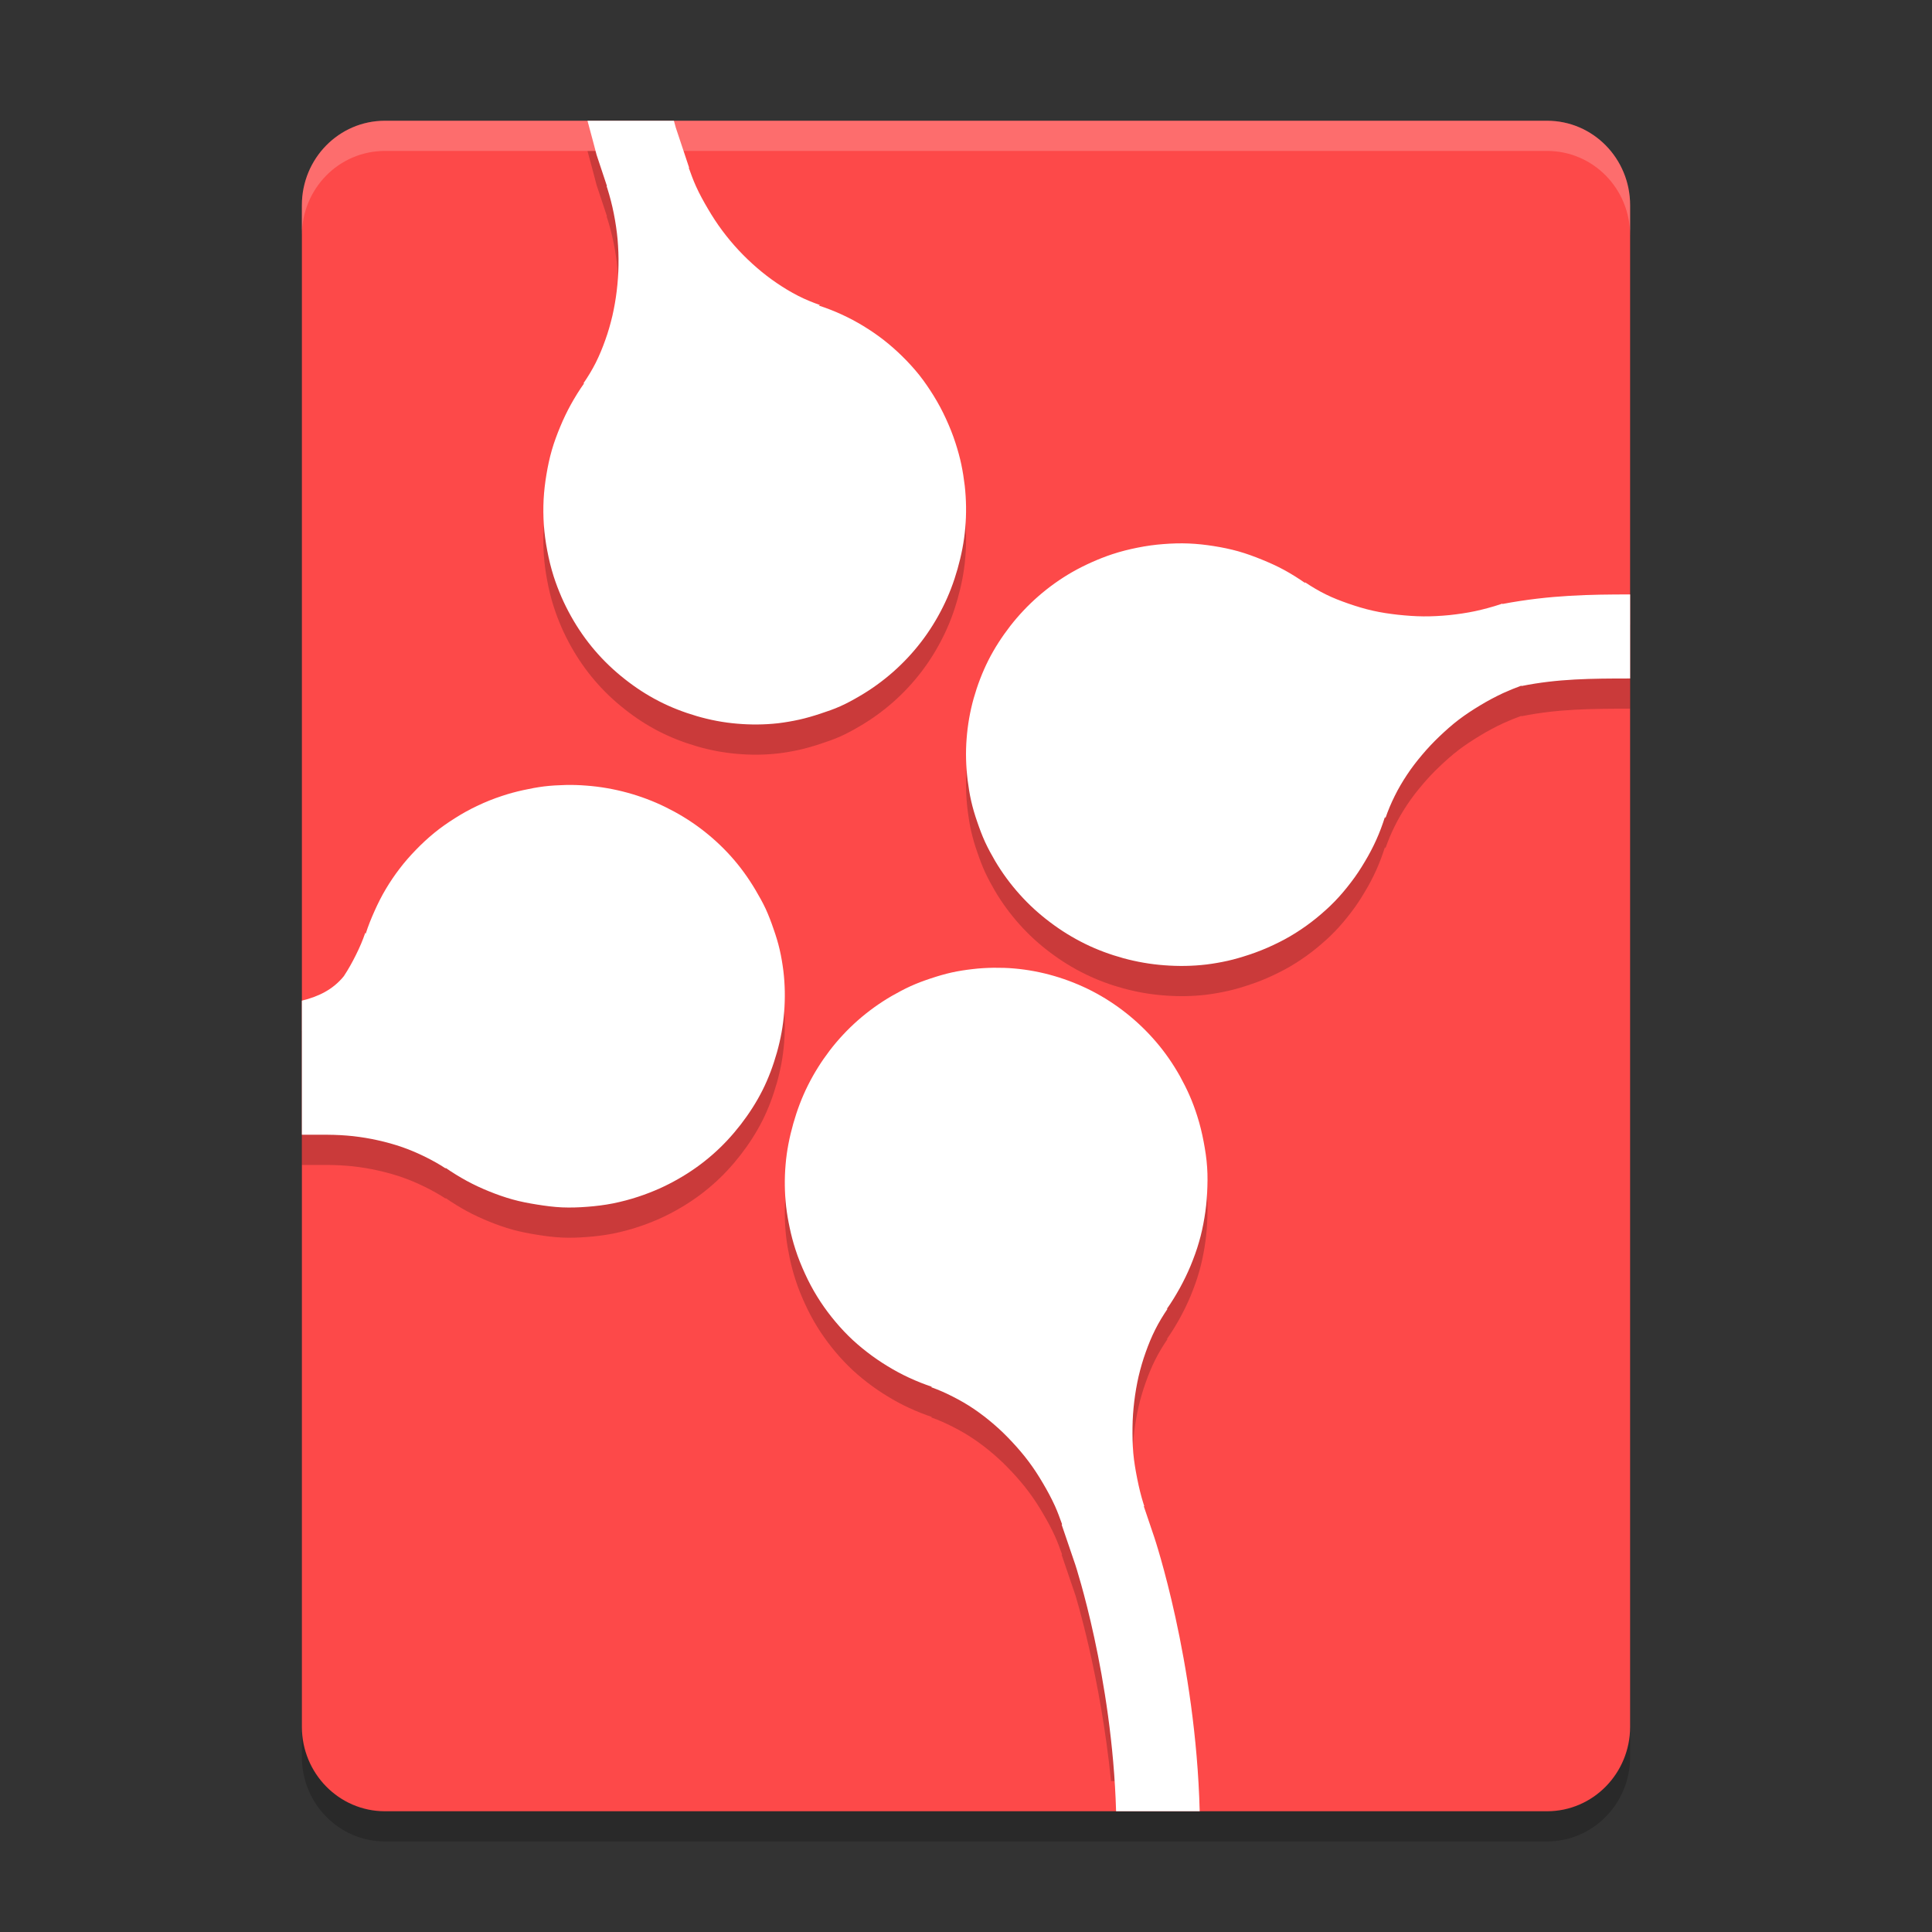 <svg xmlns="http://www.w3.org/2000/svg" xmlns:xlink="http://www.w3.org/1999/xlink" width="512" height="512" version="1.1" viewBox="0 0 384 384"><rect x="0" y="0" width="384" height="384" fill="#333333" stroke="none"/> <defs> <filter id="alpha" width="100%" height="100%" x="0%" y="0%" filterUnits="objectBoundingBox"> <feColorMatrix in="SourceGraphic" type="matrix" values="0 0 0 0 1 0 0 0 0 1 0 0 0 0 1 0 0 0 1 0"/> </filter> <mask id="mask0"> <g filter="url(#alpha)"> <rect width="384" height="384" x="0" y="0" style="fill:rgb(0%,0%,0%);fill-opacity:0.2"/> </g> </mask> <clipPath id="clip1"> <rect width="384" height="384" x="0" y="0"/> </clipPath> <g id="surface5" clip-path="url(#clip1)"> <path style="fill:rgb(0%,0%,0%)" d="M 324 349.199 L 324 46.801 C 324 37.523 316.613 30 307.5 30 L 76.5 30 C 67.387 30 60 37.523 60 46.801 L 60 349.199 C 60 358.477 67.387 366 76.5 366 L 307.5 366 C 316.613 366 324 358.477 324 349.199 Z M 324 349.199"/> </g> <mask id="mask1"> <g filter="url(#alpha)"> <rect width="384" height="384" x="0" y="0" style="fill:rgb(0%,0%,0%);fill-opacity:0.2"/> </g> </mask> <clipPath id="clip2"> <rect width="384" height="384" x="0" y="0"/> </clipPath> <g id="surface8" clip-path="url(#clip2)"> <path style="fill:rgb(0%,0%,0%)" d="M 116.77 30.004 C 117.461 32.5 118.574 36.777 118.574 36.777 L 120.637 42.988 L 120.566 43.012 L 120.711 43.434 C 121.227 45.074 121.656 46.734 121.992 48.426 C 122.328 50.117 122.594 51.867 122.75 53.582 C 122.895 55.297 122.965 57 122.93 58.715 C 122.906 60.426 122.785 62.113 122.582 63.801 C 122.379 65.484 122.09 67.137 121.719 68.77 C 121.332 70.402 120.867 72.043 120.301 73.598 C 119.75 75.148 119.137 76.648 118.41 78.098 C 117.68 79.543 116.848 80.902 115.945 82.223 L 116.113 82.176 C 115.156 83.512 114.285 84.934 113.484 86.371 C 112.688 87.805 111.984 89.277 111.355 90.801 C 110.723 92.32 110.148 93.852 109.688 95.441 C 109.23 97.027 108.887 98.652 108.613 100.293 C 108.336 101.93 108.133 103.629 108.047 105.309 C 107.961 106.984 107.98 108.648 108.094 110.348 C 108.211 112.043 108.449 113.773 108.777 115.477 C 109.102 117.184 109.5 118.852 110.039 120.543 C 110.488 121.945 111.016 123.324 111.586 124.645 C 112.16 125.965 112.797 127.227 113.484 128.461 C 114.863 130.934 116.453 133.215 118.242 135.301 C 120.039 137.402 122.043 139.297 124.18 140.977 C 126.301 142.656 128.547 144.121 130.945 145.359 C 133.348 146.594 135.902 147.578 138.492 148.332 C 141.086 149.09 143.75 149.605 146.461 149.832 C 149.188 150.074 151.898 150.062 154.668 149.75 C 156.051 149.582 157.453 149.344 158.832 149.043 C 160.227 148.73 161.629 148.32 163.008 147.867 C 164.391 147.41 165.746 146.953 167.043 146.367 C 168.336 145.789 169.574 145.105 170.785 144.398 C 173.211 142.992 175.453 141.363 177.516 139.551 C 179.582 137.727 181.441 135.734 183.098 133.574 C 184.754 131.414 186.191 129.098 187.406 126.66 C 188.629 124.227 189.59 121.672 190.332 119.043 C 191.078 116.402 191.629 113.648 191.855 110.883 C 192.098 108.121 192.062 105.359 191.75 102.543 C 191.582 101.133 191.363 99.707 191.066 98.301 C 190.766 96.891 190.371 95.457 189.914 94.059 C 189.375 92.363 188.715 90.754 187.992 89.18 C 187.273 87.613 186.469 86.121 185.582 84.684 C 184.691 83.242 183.734 81.836 182.703 80.535 C 181.656 79.23 180.543 78.012 179.367 76.855 C 178.188 75.695 176.953 74.602 175.668 73.598 C 174.375 72.59 173.004 71.656 171.613 70.809 C 170.223 69.957 168.781 69.191 167.293 68.512 C 165.816 67.828 164.281 67.238 162.734 66.73 L 162.984 66.637 C 161.496 66.109 160.035 65.516 158.605 64.785 C 157.164 64.051 155.762 63.195 154.406 62.277 C 153.051 61.355 151.73 60.34 150.469 59.254 C 149.211 58.164 147.984 56.996 146.832 55.762 C 145.68 54.523 144.602 53.234 143.582 51.871 C 142.562 50.504 141.613 49.059 140.75 47.582 C 139.875 46.102 139.035 44.578 138.324 43.012 C 137.785 41.816 137.34 40.594 136.898 39.355 L 136.969 39.332 L 134.316 31.363 C 134.316 31.363 134.02 30.238 133.945 30.004 Z M 236.27 114.027 C 234.602 113.957 232.91 114.016 231.219 114.145 C 229.512 114.277 227.82 114.508 226.129 114.844 C 224.426 115.191 222.746 115.598 221.066 116.164 C 219.672 116.617 218.293 117.172 216.984 117.746 C 215.676 118.336 214.395 118.969 213.168 119.68 C 210.723 121.07 208.465 122.691 206.391 124.504 C 204.312 126.312 202.453 128.293 200.785 130.43 C 199.129 132.578 197.641 134.871 196.43 137.27 C 195.219 139.684 194.258 142.227 193.523 144.816 C 192.793 147.422 192.324 150.121 192.121 152.832 C 191.906 155.559 191.988 158.293 192.324 161.066 C 192.504 162.445 192.711 163.824 193.031 165.219 C 193.344 166.598 193.754 167.988 194.234 169.359 C 194.703 170.738 195.207 172.082 195.793 173.367 C 196.395 174.66 197.078 175.91 197.785 177.121 C 199.215 179.535 200.855 181.754 202.691 183.793 C 204.527 185.844 206.559 187.695 208.742 189.324 C 210.914 190.969 213.23 192.398 215.676 193.598 C 218.113 194.797 220.656 195.734 223.285 196.453 C 225.926 197.172 228.66 197.652 231.422 197.855 C 234.18 198.074 237 198.039 239.809 197.703 C 241.227 197.52 242.605 197.281 244.008 196.969 C 245.414 196.656 246.828 196.238 248.234 195.77 C 249.914 195.219 251.543 194.57 253.105 193.824 C 254.664 193.094 256.152 192.301 257.582 191.391 C 259.008 190.488 260.363 189.516 261.66 188.461 C 262.945 187.406 264.191 186.301 265.332 185.113 C 266.484 183.926 267.551 182.641 268.547 181.332 C 269.543 180.039 270.434 178.68 271.262 177.277 C 272.102 175.887 272.867 174.434 273.539 172.945 C 274.211 171.457 274.777 169.934 275.27 168.375 L 275.363 168.613 C 275.879 167.113 276.48 165.672 277.199 164.234 C 277.91 162.781 278.75 161.355 279.66 159.984 C 280.559 158.617 281.582 157.297 282.66 156.027 C 283.727 154.754 284.879 153.531 286.105 152.367 C 287.328 151.203 288.59 150.074 289.945 149.043 C 291.301 148.012 292.742 147.074 294.215 146.188 C 295.68 145.297 297.191 144.492 298.754 143.762 C 299.941 143.223 301.141 142.73 302.363 142.285 L 302.414 142.359 C 309.602 140.906 316.285 140.859 324 140.859 L 324 124.152 C 316.199 124.152 308.148 124.25 298.621 126.051 L 298.57 125.977 L 298.176 126.121 C 296.531 126.66 294.84 127.117 293.16 127.477 C 291.469 127.84 289.777 128.078 288.074 128.258 C 286.355 128.426 284.652 128.523 282.938 128.512 C 281.23 128.496 279.516 128.367 277.824 128.188 C 276.145 127.992 274.488 127.754 272.855 127.383 C 271.223 127.023 269.594 126.52 268.031 125.977 C 266.473 125.438 264.984 124.863 263.531 124.152 C 262.082 123.434 260.688 122.594 259.355 121.719 L 259.43 121.898 C 258.086 120.961 256.656 120.062 255.215 119.27 C 253.766 118.488 252.301 117.832 250.777 117.219 C 249.254 116.594 247.68 116.02 246.098 115.574 C 244.5 115.129 242.906 114.805 241.262 114.543 C 239.629 114.277 237.949 114.098 236.27 114.027 Z M 112.383 162.027 C 110.988 162.062 109.57 162.133 108.164 162.301 C 106.758 162.48 105.352 162.746 103.945 163.059 C 102.539 163.371 101.145 163.742 99.75 164.211 C 98.062 164.762 96.461 165.41 94.898 166.152 C 93.336 166.887 91.828 167.727 90.398 168.637 C 88.969 169.539 87.613 170.484 86.32 171.543 C 85.027 172.598 83.789 173.75 82.641 174.938 C 81.496 176.125 80.422 177.336 79.43 178.645 C 78.434 179.941 77.52 181.297 76.688 182.703 C 75.852 184.094 75.129 185.547 74.461 187.035 C 73.793 188.523 73.172 190.047 72.68 191.605 L 72.609 191.391 C 72.098 192.891 71.477 194.328 70.758 195.77 C 70.039 197.223 69.25 198.648 68.344 200.016 C 66.203 202.68 63.273 204.098 60 204.891 L 60 231.543 L 65.062 231.543 C 66.773 231.555 68.461 231.637 70.148 231.816 C 71.832 232.008 73.484 232.273 75.117 232.645 C 76.75 233.004 78.387 233.461 79.945 234 C 81.5 234.543 82.992 235.188 84.445 235.898 C 85.898 236.617 87.293 237.387 88.617 238.262 L 88.547 238.105 C 89.895 239.043 91.32 239.918 92.766 240.711 C 94.207 241.488 95.672 242.172 97.195 242.785 C 98.719 243.41 100.293 243.961 101.883 244.406 C 103.473 244.848 105.07 245.148 106.711 245.414 C 108.352 245.676 110.051 245.906 111.727 245.977 C 113.402 246.051 115.07 245.988 116.766 245.855 C 118.461 245.727 120.156 245.52 121.848 245.184 C 123.551 244.836 125.23 244.406 126.91 243.84 C 128.305 243.387 129.707 242.832 131.016 242.258 C 132.324 241.668 133.582 241.031 134.809 240.324 C 137.266 238.934 139.535 237.312 141.609 235.5 C 143.688 233.688 145.547 231.672 147.215 229.523 C 148.871 227.379 150.336 225.109 151.547 222.711 C 152.758 220.297 153.695 217.754 154.426 215.16 C 155.16 212.559 155.652 209.906 155.855 207.191 C 156.07 204.469 156.035 201.711 155.699 198.938 C 155.52 197.559 155.293 196.152 154.969 194.762 C 154.656 193.383 154.223 191.988 153.742 190.621 C 153.273 189.242 152.77 187.922 152.184 186.637 C 151.582 185.34 150.875 184.117 150.168 182.906 C 148.738 180.492 147.121 178.25 145.285 176.211 C 143.445 174.156 141.418 172.309 139.246 170.676 C 137.062 169.035 134.746 167.629 132.301 166.43 C 129.863 165.23 127.309 164.27 124.668 163.551 C 122.027 162.828 119.293 162.352 116.531 162.145 C 115.148 162.039 113.773 161.988 112.383 162.027 Z M 197.484 198.348 C 196.102 198.375 194.723 198.445 193.332 198.613 C 191.949 198.77 190.547 198.984 189.168 199.285 C 187.773 199.598 186.395 200.004 185.016 200.461 C 183.637 200.918 182.277 201.422 180.984 202.008 C 179.688 202.598 178.477 203.258 177.25 203.953 C 174.828 205.355 172.57 206.988 170.508 208.801 C 168.441 210.625 166.582 212.617 164.926 214.777 C 163.27 216.949 161.809 219.266 160.594 221.703 C 159.371 224.137 158.41 226.707 157.668 229.332 C 156.922 231.973 156.371 234.684 156.145 237.445 C 155.902 240.203 155.938 243.012 156.25 245.832 C 156.418 247.25 156.66 248.641 156.961 250.059 C 157.258 251.461 157.633 252.902 158.086 254.293 C 158.629 255.996 159.285 257.605 160.008 259.176 C 160.727 260.75 161.531 262.262 162.418 263.699 C 163.309 265.141 164.266 266.496 165.301 267.793 C 166.344 269.102 167.461 270.359 168.637 271.523 C 169.812 272.688 171.07 273.758 172.355 274.754 C 173.652 275.762 174.996 276.672 176.387 277.523 C 177.777 278.375 179.219 279.156 180.707 279.84 C 182.184 280.523 183.719 281.137 185.266 281.652 L 185.016 281.699 C 186.504 282.215 187.969 282.863 189.395 283.598 C 190.836 284.328 192.238 285.133 193.594 286.055 C 194.949 286.98 196.293 288.012 197.555 289.105 C 198.816 290.184 200.016 291.359 201.168 292.598 C 202.32 293.832 203.445 295.141 204.465 296.508 C 205.488 297.875 206.41 299.293 207.273 300.77 C 208.152 302.258 208.965 303.758 209.676 305.316 C 210.215 306.516 210.66 307.742 211.102 308.977 L 211.008 309.023 L 213.73 317.016 C 213.73 317.016 218.723 333.047 220.824 354 L 237.73 354 C 235.535 329.809 229.426 311.555 229.426 311.555 L 227.34 305.387 L 227.434 305.363 L 227.289 304.922 C 226.773 303.277 226.367 301.598 226.031 299.906 C 225.695 298.211 225.406 296.531 225.25 294.816 C 225.105 293.102 225.07 291.371 225.094 289.668 C 225.117 287.953 225.238 286.238 225.441 284.555 C 225.648 282.863 225.934 281.195 226.305 279.566 C 226.691 277.934 227.16 276.312 227.723 274.754 C 228.273 273.203 228.887 271.703 229.617 270.254 C 230.34 268.812 231.18 267.434 232.078 266.113 L 231.887 266.207 C 232.848 264.863 233.711 263.426 234.516 261.984 C 235.305 260.543 236.016 259.082 236.652 257.559 C 237.273 256.031 237.852 254.484 238.305 252.891 C 238.773 251.305 239.109 249.707 239.387 248.066 C 239.664 246.422 239.844 244.754 239.926 243.074 C 240.012 241.395 240.047 239.699 239.926 238.008 C 239.82 236.316 239.555 234.602 239.23 232.898 C 238.906 231.191 238.5 229.5 237.957 227.809 C 237.516 226.418 237.012 225.051 236.434 223.742 C 235.859 222.422 235.199 221.125 234.516 219.891 C 233.133 217.43 231.551 215.137 229.75 213.051 C 227.961 210.961 225.984 209.066 223.848 207.375 C 221.723 205.691 219.465 204.23 217.078 202.992 C 214.68 201.758 212.148 200.75 209.555 199.992 C 206.961 199.238 204.297 198.734 201.586 198.492 C 200.23 198.375 198.863 198.336 197.484 198.348 Z M 197.484 198.348"/> </g> <mask id="mask2"> <g filter="url(#alpha)"> <rect width="384" height="384" x="0" y="0" style="fill:rgb(0%,0%,0%);fill-opacity:0.2"/> </g> </mask> <clipPath id="clip3"> <rect width="384" height="384" x="0" y="0"/> </clipPath> <g id="surface11" clip-path="url(#clip3)"> <path style="fill:rgb(100.000%,100.000%,100.000%)" d="M 76.5 24 C 67.359 24 60 31.496 60 40.801 L 60 46.801 C 60 37.496 67.359 30 76.5 30 L 307.5 30 C 316.645 30 324 37.496 324 46.801 L 324 40.801 C 324 31.496 316.645 24 307.5 24 Z M 76.5 24"/> </g> </defs> <g> <use mask="url(#mask0)" xlink:href="#surface5"/> <path style="fill:rgb(99.215%,28.627%,28.627%)" d="M 324 343.199 L 324 40.801 C 324 31.523 316.613 24 307.5 24 L 76.5 24 C 67.387 24 60 31.523 60 40.801 L 60 343.199 C 60 352.477 67.387 360 76.5 360 L 307.5 360 C 316.613 360 324 352.477 324 343.199 Z M 324 343.199"/> <use mask="url(#mask1)" xlink:href="#surface8"/> <path style="fill:rgb(100.000%,100.000%,100.000%)" d="M 116.77 24 C 117.461 26.496 118.574 30.773 118.574 30.773 L 120.637 36.984 L 120.566 37.008 L 120.711 37.43 C 121.227 39.07 121.656 40.73 121.992 42.422 C 122.328 44.113 122.594 45.863 122.75 47.578 C 122.895 49.293 122.965 50.996 122.93 52.711 C 122.906 54.422 122.785 56.109 122.582 57.797 C 122.379 59.484 122.09 61.133 121.719 62.766 C 121.332 64.398 120.867 66.039 120.301 67.594 C 119.75 69.148 119.137 70.645 118.41 72.094 C 117.68 73.543 116.848 74.902 115.945 76.219 L 116.113 76.172 C 115.156 77.512 114.285 78.93 113.484 80.367 C 112.688 81.805 111.984 83.277 111.355 84.797 C 110.723 86.316 110.148 87.852 109.688 89.438 C 109.23 91.027 108.887 92.648 108.613 94.289 C 108.336 95.93 108.133 97.629 108.047 99.305 C 107.961 100.98 107.98 102.645 108.094 104.344 C 108.211 106.043 108.449 107.773 108.777 109.477 C 109.102 111.18 109.5 112.848 110.039 114.539 C 110.488 115.941 111.016 117.32 111.586 118.641 C 112.16 119.961 112.797 121.223 113.484 122.461 C 114.863 124.934 116.453 127.211 118.242 129.301 C 120.039 131.398 122.043 133.297 124.18 134.977 C 126.301 136.656 128.547 138.121 130.945 139.355 C 133.348 140.594 135.902 141.574 138.492 142.332 C 141.086 143.09 143.75 143.605 146.461 143.832 C 149.188 144.07 151.898 144.059 154.668 143.75 C 156.051 143.582 157.453 143.34 158.832 143.039 C 160.227 142.727 161.629 142.32 163.008 141.863 C 164.391 141.406 165.746 140.953 167.043 140.363 C 168.336 139.789 169.574 139.105 170.785 138.395 C 173.211 136.992 175.453 135.359 177.516 133.547 C 179.582 131.723 181.441 129.73 183.098 127.57 C 184.754 125.41 186.191 123.098 187.406 120.66 C 188.629 118.223 189.59 115.676 190.332 113.039 C 191.078 110.402 191.629 107.645 191.855 104.883 C 192.098 102.121 192.062 99.359 191.75 96.539 C 191.582 95.129 191.363 93.707 191.066 92.297 C 190.766 90.887 190.371 89.457 189.914 88.055 C 189.375 86.363 188.715 84.75 187.992 83.18 C 187.273 81.609 186.469 80.121 185.582 78.68 C 184.691 77.238 183.734 75.836 182.703 74.531 C 181.656 73.227 180.543 72.012 179.367 70.852 C 178.188 69.691 176.953 68.602 175.668 67.594 C 174.375 66.586 173.004 65.652 171.613 64.805 C 170.223 63.957 168.781 63.191 167.293 62.508 C 165.816 61.824 164.281 61.234 162.734 60.727 L 162.984 60.633 C 161.496 60.105 160.035 59.516 158.605 58.781 C 157.164 58.051 155.762 57.191 154.406 56.273 C 153.051 55.355 151.73 54.336 150.469 53.25 C 149.211 52.164 147.984 50.992 146.832 49.758 C 145.68 48.52 144.602 47.234 143.582 45.867 C 142.562 44.5 141.613 43.055 140.75 41.578 C 139.875 40.102 139.035 38.578 138.324 37.008 C 137.785 35.812 137.34 34.594 136.898 33.352 L 136.969 33.328 L 134.316 25.359 C 134.316 25.359 134.02 24.234 133.945 24 Z M 236.27 108.023 C 234.602 107.953 232.91 108.008 231.219 108.141 C 229.512 108.27 227.82 108.504 226.129 108.844 C 224.426 109.184 222.746 109.598 221.066 110.156 C 219.672 110.617 218.293 111.164 216.984 111.75 C 215.676 112.336 214.395 112.973 213.168 113.672 C 210.723 115.074 208.465 116.691 206.391 118.5 C 204.312 120.312 202.453 122.293 200.785 124.43 C 199.129 126.574 197.641 128.867 196.43 131.27 C 195.219 133.68 194.258 136.223 193.523 138.816 C 192.793 141.422 192.324 144.121 192.121 146.832 C 191.906 149.555 191.988 152.293 192.324 155.062 C 192.504 156.445 192.711 157.824 193.031 159.215 C 193.344 160.598 193.754 161.988 194.234 163.355 C 194.703 164.734 195.207 166.082 195.793 167.363 C 196.395 168.66 197.078 169.906 197.785 171.121 C 199.215 173.531 200.855 175.754 202.691 177.793 C 204.527 179.844 206.559 181.691 208.742 183.324 C 210.914 184.969 213.23 186.395 215.676 187.598 C 218.113 188.797 220.656 189.73 223.285 190.453 C 225.926 191.172 228.66 191.652 231.422 191.855 C 234.18 192.07 237 192.035 239.809 191.699 C 241.227 191.52 242.605 191.281 244.008 190.969 C 245.414 190.656 246.828 190.234 248.234 189.77 C 249.914 189.215 251.543 188.566 253.105 187.824 C 254.664 187.094 256.152 186.301 257.582 185.387 C 259.008 184.488 260.363 183.516 261.66 182.461 C 262.945 181.402 264.191 180.301 265.332 179.113 C 266.484 177.926 267.551 176.641 268.547 175.332 C 269.543 174.035 270.434 172.68 271.262 171.277 C 272.102 169.883 272.867 168.434 273.539 166.945 C 274.211 165.457 274.777 163.934 275.27 162.371 L 275.363 162.613 C 275.879 161.113 276.48 159.672 277.199 158.23 C 277.91 156.781 278.75 155.352 279.66 153.984 C 280.559 152.617 281.582 151.297 282.66 150.023 C 283.727 148.754 284.879 147.527 286.105 146.363 C 287.328 145.199 288.59 144.07 289.945 143.039 C 291.301 142.008 292.742 141.07 294.215 140.184 C 295.68 139.297 297.191 138.492 298.754 137.762 C 299.941 137.219 301.141 136.738 302.363 136.285 L 302.414 136.355 C 309.602 134.902 316.285 134.855 324 134.855 L 324 118.148 C 316.199 118.156 308.148 118.242 298.621 120.047 L 298.57 119.977 L 298.176 120.121 C 296.531 120.66 294.84 121.117 293.16 121.477 C 291.469 121.836 289.777 122.074 288.074 122.258 C 286.355 122.426 284.652 122.52 282.938 122.508 C 281.23 122.496 279.516 122.363 277.824 122.184 C 276.145 121.992 274.488 121.754 272.855 121.379 C 271.223 121.02 269.594 120.516 268.031 119.977 C 266.473 119.434 264.984 118.863 263.531 118.148 C 262.082 117.434 260.688 116.598 259.355 115.711 L 259.43 115.898 C 258.086 114.957 256.656 114.059 255.215 113.273 C 253.766 112.488 252.301 111.832 250.777 111.211 C 249.254 110.594 247.68 110.016 246.098 109.57 C 244.5 109.125 242.906 108.801 241.262 108.539 C 239.629 108.277 237.949 108.094 236.27 108.023 Z M 112.383 156.023 C 110.988 156.059 109.57 156.133 108.164 156.301 C 106.758 156.48 105.352 156.742 103.945 157.055 C 102.539 157.367 101.145 157.738 99.75 158.207 C 98.062 158.762 96.461 159.406 94.898 160.152 C 93.336 160.883 91.828 161.723 90.398 162.637 C 88.969 163.535 87.613 164.484 86.32 165.539 C 85.027 166.598 83.789 167.75 82.641 168.938 C 81.496 170.125 80.422 171.336 79.43 172.645 C 78.434 173.941 77.52 175.297 76.688 176.699 C 75.852 178.094 75.129 179.543 74.461 181.031 C 73.793 182.52 73.172 184.043 72.68 185.605 L 72.609 185.387 C 72.098 186.887 71.477 188.328 70.758 189.77 C 70.039 191.219 69.25 192.648 68.344 194.016 C 66.203 196.68 63.273 198.098 60 198.887 L 60 225.539 L 65.062 225.539 C 66.773 225.551 68.461 225.637 70.148 225.816 C 71.832 226.008 73.484 226.273 75.117 226.645 C 76.75 227.004 78.387 227.461 79.945 228 C 81.5 228.539 82.992 229.188 84.445 229.895 C 85.898 230.617 87.293 231.383 88.617 232.262 L 88.547 232.105 C 89.895 233.039 91.32 233.918 92.766 234.707 C 94.207 235.488 95.672 236.172 97.195 236.785 C 98.719 237.406 100.293 237.961 101.883 238.402 C 103.473 238.848 105.07 239.148 106.711 239.41 C 108.352 239.676 110.051 239.902 111.727 239.977 C 113.402 240.047 115.07 239.988 116.766 239.855 C 118.461 239.723 120.156 239.52 121.848 239.184 C 123.551 238.836 125.23 238.402 126.91 237.84 C 128.305 237.383 129.707 236.832 131.016 236.258 C 132.324 235.668 133.582 235.031 134.809 234.324 C 137.266 232.934 139.535 231.312 141.609 229.5 C 143.688 227.688 145.547 225.672 147.215 223.523 C 148.871 221.375 150.336 219.109 151.547 216.707 C 152.758 214.297 153.695 211.754 154.426 209.16 C 155.16 206.555 155.652 203.902 155.855 201.191 C 156.07 198.469 156.035 195.707 155.699 192.938 C 155.52 191.555 155.293 190.152 154.969 188.762 C 154.656 187.379 154.223 185.988 153.742 184.621 C 153.273 183.238 152.77 181.922 152.184 180.637 C 151.582 179.34 150.875 178.117 150.168 176.902 C 148.738 174.492 147.121 172.25 145.285 170.207 C 143.445 168.156 141.418 166.309 139.246 164.676 C 137.062 163.031 134.746 161.629 132.301 160.43 C 129.863 159.227 127.309 158.27 124.668 157.547 C 122.027 156.828 119.293 156.348 116.531 156.145 C 115.148 156.035 113.773 155.988 112.383 156.023 Z M 197.484 192.348 C 196.102 192.371 194.723 192.445 193.332 192.613 C 191.949 192.77 190.547 192.984 189.168 193.285 C 187.773 193.598 186.395 194.004 185.016 194.461 C 183.637 194.918 182.277 195.422 180.984 196.008 C 179.688 196.598 178.477 197.258 177.25 197.953 C 174.828 199.355 172.57 200.988 170.508 202.801 C 168.441 204.625 166.582 206.617 164.926 208.777 C 163.27 210.949 161.809 213.266 160.594 215.699 C 159.371 218.137 158.41 220.703 157.668 223.332 C 156.922 225.973 156.371 228.684 156.145 231.445 C 155.902 234.203 155.938 237.012 156.25 239.832 C 156.418 241.25 156.66 242.641 156.961 244.055 C 157.258 245.461 157.633 246.898 158.086 248.293 C 158.629 249.996 159.285 251.605 160.008 253.176 C 160.727 254.75 161.531 256.262 162.418 257.699 C 163.309 259.141 164.266 260.496 165.301 261.793 C 166.344 263.102 167.461 264.359 168.637 265.523 C 169.812 266.688 171.07 267.758 172.355 268.754 C 173.652 269.762 174.996 270.672 176.387 271.523 C 177.777 272.375 179.219 273.156 180.707 273.84 C 182.184 274.523 183.719 275.137 185.266 275.652 L 185.016 275.699 C 186.504 276.215 187.969 276.863 189.395 277.598 C 190.836 278.328 192.238 279.133 193.594 280.055 C 194.949 280.98 196.293 282.012 197.555 283.105 C 198.816 284.184 200.016 285.359 201.168 286.598 C 202.32 287.832 203.445 289.141 204.465 290.508 C 205.488 291.875 206.41 293.293 207.273 294.77 C 208.152 296.258 208.965 297.758 209.676 299.316 C 210.215 300.516 210.66 301.738 211.102 302.977 L 211.008 303.023 L 213.73 311.016 C 213.73 311.016 221.051 333.215 221.832 360 L 238.449 360 C 237.672 330.07 229.426 305.555 229.426 305.555 L 227.34 299.387 L 227.434 299.363 L 227.289 298.922 C 226.773 297.277 226.367 295.598 226.031 293.902 C 225.695 292.211 225.406 290.531 225.25 288.816 C 225.105 287.102 225.07 285.371 225.094 283.668 C 225.117 281.953 225.238 280.234 225.441 278.555 C 225.648 276.863 225.934 275.195 226.305 273.562 C 226.691 271.934 227.16 270.312 227.723 268.754 C 228.273 267.203 228.887 265.703 229.617 264.254 C 230.34 262.812 231.18 261.434 232.078 260.113 L 231.887 260.207 C 232.848 258.863 233.711 257.426 234.516 255.984 C 235.305 254.543 236.016 253.082 236.652 251.555 C 237.273 250.031 237.852 248.484 238.305 246.887 C 238.773 245.305 239.109 243.707 239.387 242.062 C 239.664 240.422 239.844 238.754 239.926 237.07 C 240.012 235.391 240.047 233.699 239.926 232.008 C 239.82 230.316 239.555 228.602 239.23 226.895 C 238.906 225.191 238.5 223.5 237.957 221.809 C 237.516 220.418 237.012 219.047 236.434 217.738 C 235.859 216.422 235.199 215.125 234.516 213.887 C 233.133 211.43 231.551 209.137 229.75 207.047 C 227.961 204.961 225.984 203.062 223.848 201.371 C 221.723 199.691 219.465 198.227 217.078 196.992 C 214.68 195.758 212.148 194.75 209.555 193.992 C 206.961 193.234 204.297 192.73 201.586 192.492 C 200.23 192.371 198.863 192.336 197.484 192.348 Z M 197.484 192.348"/> <use mask="url(#mask2)" xlink:href="#surface11"/> </g> </svg>
